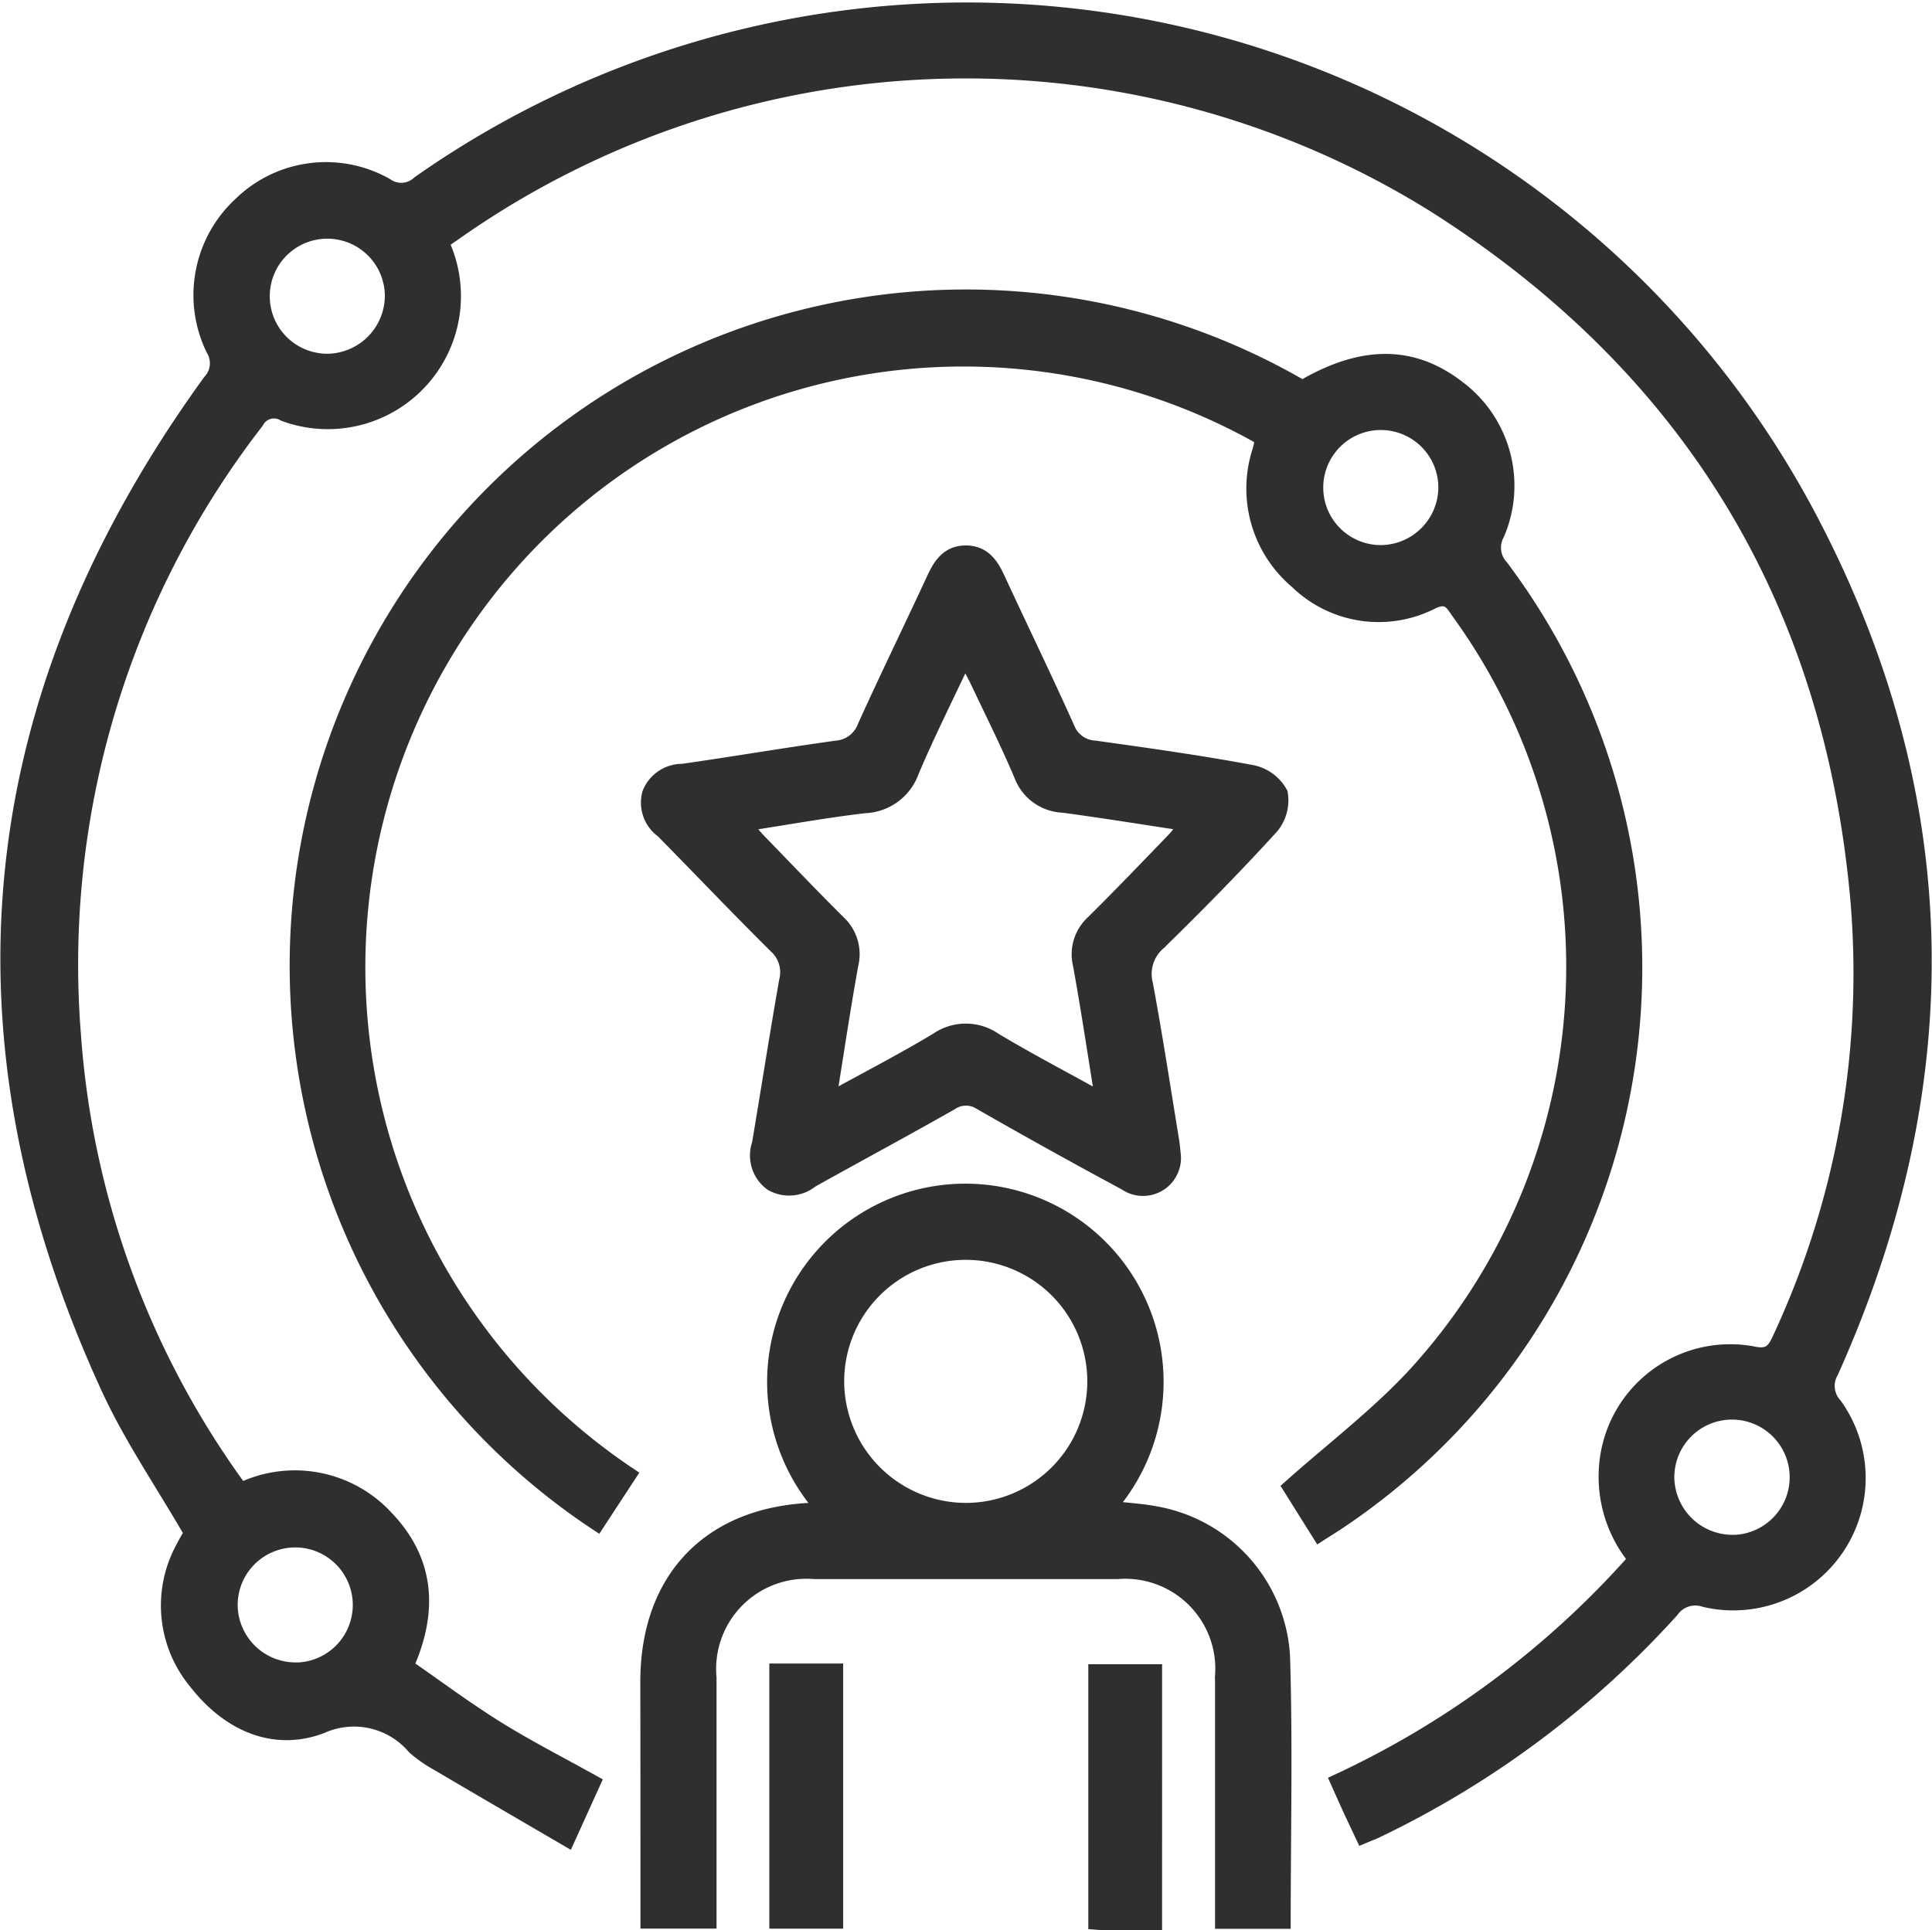 <svg xmlns="http://www.w3.org/2000/svg" width="78.895" height="78.844" viewBox="0 0 78.895 78.844">
  <g id="aqcazK.tif" transform="translate(-3272.597 -736.383)">
    <g id="Group_1217" data-name="Group 1217" transform="translate(3272.859 736.732)">
      <path id="Path_751" data-name="Path 751" d="M3290.691,746.3a5.185,5.185,0,0,1-6.513,7.037.75.75,0,0,0-1.06.294,36.146,36.146,0,0,0-7.466,25.013,35.7,35.7,0,0,0,6.793,18.541,5.119,5.119,0,0,1,5.967,1.165c1.656,1.734,1.852,3.782.837,6.069,1.221.845,2.413,1.737,3.672,2.52s2.593,1.463,3.969,2.23l-1.095,2.416c-1.82-1.063-3.569-2.079-5.311-3.106a5.712,5.712,0,0,1-1-.694,3.183,3.183,0,0,0-3.743-.846c-1.99.75-3.859-.119-5.176-1.811a4.947,4.947,0,0,1-.518-5.581c.107-.218.237-.425.306-.548-1.153-2-2.44-3.868-3.374-5.9-6.668-14.512-5.2-28.243,4.148-41.154a1.051,1.051,0,0,0,.134-1.278,5.1,5.1,0,0,1,1.12-5.974,5.041,5.041,0,0,1,6.021-.778,1.007,1.007,0,0,0,1.277-.094,38.954,38.954,0,0,1,56.681,13.363c6.183,11.5,6.416,23.335,1.057,35.255a1.1,1.1,0,0,0,.14,1.295,5.157,5.157,0,0,1-5.352,8.042,1.132,1.132,0,0,0-1.305.417,38.939,38.939,0,0,1-12.06,9.005c-.169.082-.346.146-.612.257-.188-.4-.37-.781-.547-1.165-.168-.366-.331-.734-.526-1.17a37.1,37.1,0,0,0,12.167-9.049,5.358,5.358,0,0,1-1.065-4.543,5.121,5.121,0,0,1,5.97-3.895c.634.132.8-.154,1.006-.6a35.286,35.286,0,0,0,3.174-17.914c-1.094-12.228-6.868-21.69-17.185-28.266a36.157,36.157,0,0,0-40.133,1.162C3290.975,746.083,3290.868,746.165,3290.691,746.3Zm52.645,53.027a2.605,2.605,0,1,0-2.616-2.573A2.628,2.628,0,0,0,3343.335,799.324Zm-58.683,5.212a2.6,2.6,0,1,0-2.6-2.585A2.613,2.613,0,0,0,3284.652,804.535Zm3.91-56.042a2.6,2.6,0,1,0-2.6,2.585A2.626,2.626,0,0,0,3288.562,748.493Z" transform="translate(-3272.859 -736.732)" fill="#2f2f2f" stroke="#2f2f2f" stroke-width="0.5"/>
      <path id="Path_752" data-name="Path 752" d="M3386.2,812.187c2.439-1.426,4.5-1.422,6.364.011a5.044,5.044,0,0,1,1.632,6.049,1.113,1.113,0,0,0,.166,1.3,27.294,27.294,0,0,1-6.592,39.032c-.267.18-.542.348-.888.571l-1.253-2c1.758-1.569,3.59-2.955,5.125-4.615a24.631,24.631,0,0,0,1.791-31.077c-.247-.341-.392-.713-1.006-.428a4.835,4.835,0,0,1-5.6-.829,5.014,5.014,0,0,1-1.526-5.406c.042-.152.071-.308.1-.451a24.615,24.615,0,0,0-31.575,6.283,24.885,24.885,0,0,0,5.839,36.008l-1.362,2.081a27.367,27.367,0,0,1,28.782-46.53Zm5.8,4.1a2.6,2.6,0,1,0-2.546,2.641A2.619,2.619,0,0,0,3392,816.287Z" transform="translate(-3333.276 -796.763)" fill="#2f2f2f" stroke="#2f2f2f" stroke-width="0.5"/>
      <path id="Path_753" data-name="Path 753" d="M3440.026,1045.376a7.845,7.845,0,1,1,11.875-.026c.639.074,1.242.106,1.832.218a6.341,6.341,0,0,1,5.228,5.874c.112,3.605.027,7.217.027,10.884h-2.59v-.87q0-4.6,0-9.206a3.925,3.925,0,0,0-4.231-4.208q-6.191,0-12.381,0a3.934,3.934,0,0,0-4.245,4.276c0,3.312,0,6.625,0,10h-2.607v-.84c0-2.987,0-5.974-.005-8.961-.011-4.256,2.549-6.935,6.79-7.093C3439.791,1045.423,3439.868,1045.4,3440.026,1045.376Zm5.972.054a5.214,5.214,0,1,0-5.244-5.2A5.23,5.23,0,0,0,3446,1045.43Z" transform="translate(-3406.793 -984.142)" fill="#2f2f2f" stroke="#2f2f2f" stroke-width="0.5"/>
      <path id="Path_754" data-name="Path 754" d="M3454.54,897.268a1.3,1.3,0,0,1-2.035,1.177q-2.973-1.6-5.9-3.276a1.045,1.045,0,0,0-1.186.006c-1.886,1.072-3.8,2.1-5.691,3.156a1.491,1.491,0,0,1-1.678.132,1.468,1.468,0,0,1-.526-1.667c.374-2.22.72-4.445,1.109-6.662a1.383,1.383,0,0,0-.413-1.375c-1.561-1.549-3.077-3.142-4.62-4.71a1.465,1.465,0,0,1-.553-1.587,1.489,1.489,0,0,1,1.393-.936c2.095-.3,4.18-.657,6.276-.947a1.3,1.3,0,0,0,1.128-.861c.917-2.025,1.893-4.023,2.827-6.041.282-.61.637-1.088,1.374-1.07.694.017,1.033.481,1.3,1.06.944,2.043,1.93,4.066,2.85,6.119a1.223,1.223,0,0,0,1.088.791c2.148.3,4.3.6,6.43,1a1.754,1.754,0,0,1,1.191.888,1.732,1.732,0,0,1-.392,1.431c-1.481,1.624-3.024,3.194-4.6,4.732a1.626,1.626,0,0,0-.51,1.65c.39,2.106.714,4.225,1.061,6.34C3454.5,896.835,3454.516,897.053,3454.54,897.268Zm-17.487-13.5c.235.272.379.456.541.623,1.077,1.112,2.145,2.232,3.242,3.323a1.818,1.818,0,0,1,.534,1.768c-.318,1.751-.578,3.512-.887,5.432,1.538-.849,2.957-1.579,4.32-2.4a2.111,2.111,0,0,1,2.422.009c1.366.818,2.781,1.554,4.3,2.4-.31-1.915-.573-3.679-.892-5.433a1.809,1.809,0,0,1,.533-1.767c1.12-1.107,2.208-2.245,3.3-3.376.154-.158.277-.346.466-.585-1.742-.263-3.347-.525-4.959-.74a1.948,1.948,0,0,1-1.736-1.242c-.546-1.3-1.181-2.56-1.783-3.835-.129-.273-.278-.536-.48-.923-.767,1.637-1.5,3.091-2.131,4.587a2.174,2.174,0,0,1-1.959,1.434C3440.315,883.225,3438.75,883.51,3437.053,883.772Z" transform="translate(-3406.83 -850.426)" fill="#2f2f2f" stroke="#2f2f2f" stroke-width="0.5"/>
      <path id="Path_755" data-name="Path 755" d="M3465.225,1152.335h2.515v10.329h-2.515Z" transform="translate(-3433.821 -1084.486)" fill="#2f2f2f" stroke="#2f2f2f" stroke-width="0.5"/>
      <path id="Path_756" data-name="Path 756" d="M3547.517,1162.878c-.733,0-1.408,0-2.083,0-.129,0-.259-.018-.429-.03V1152.51h2.513Z" transform="translate(-3500.575 -1084.633)" fill="#2f2f2f" stroke="#2f2f2f" stroke-width="0.5"/>
    </g>
  </g>
</svg>
